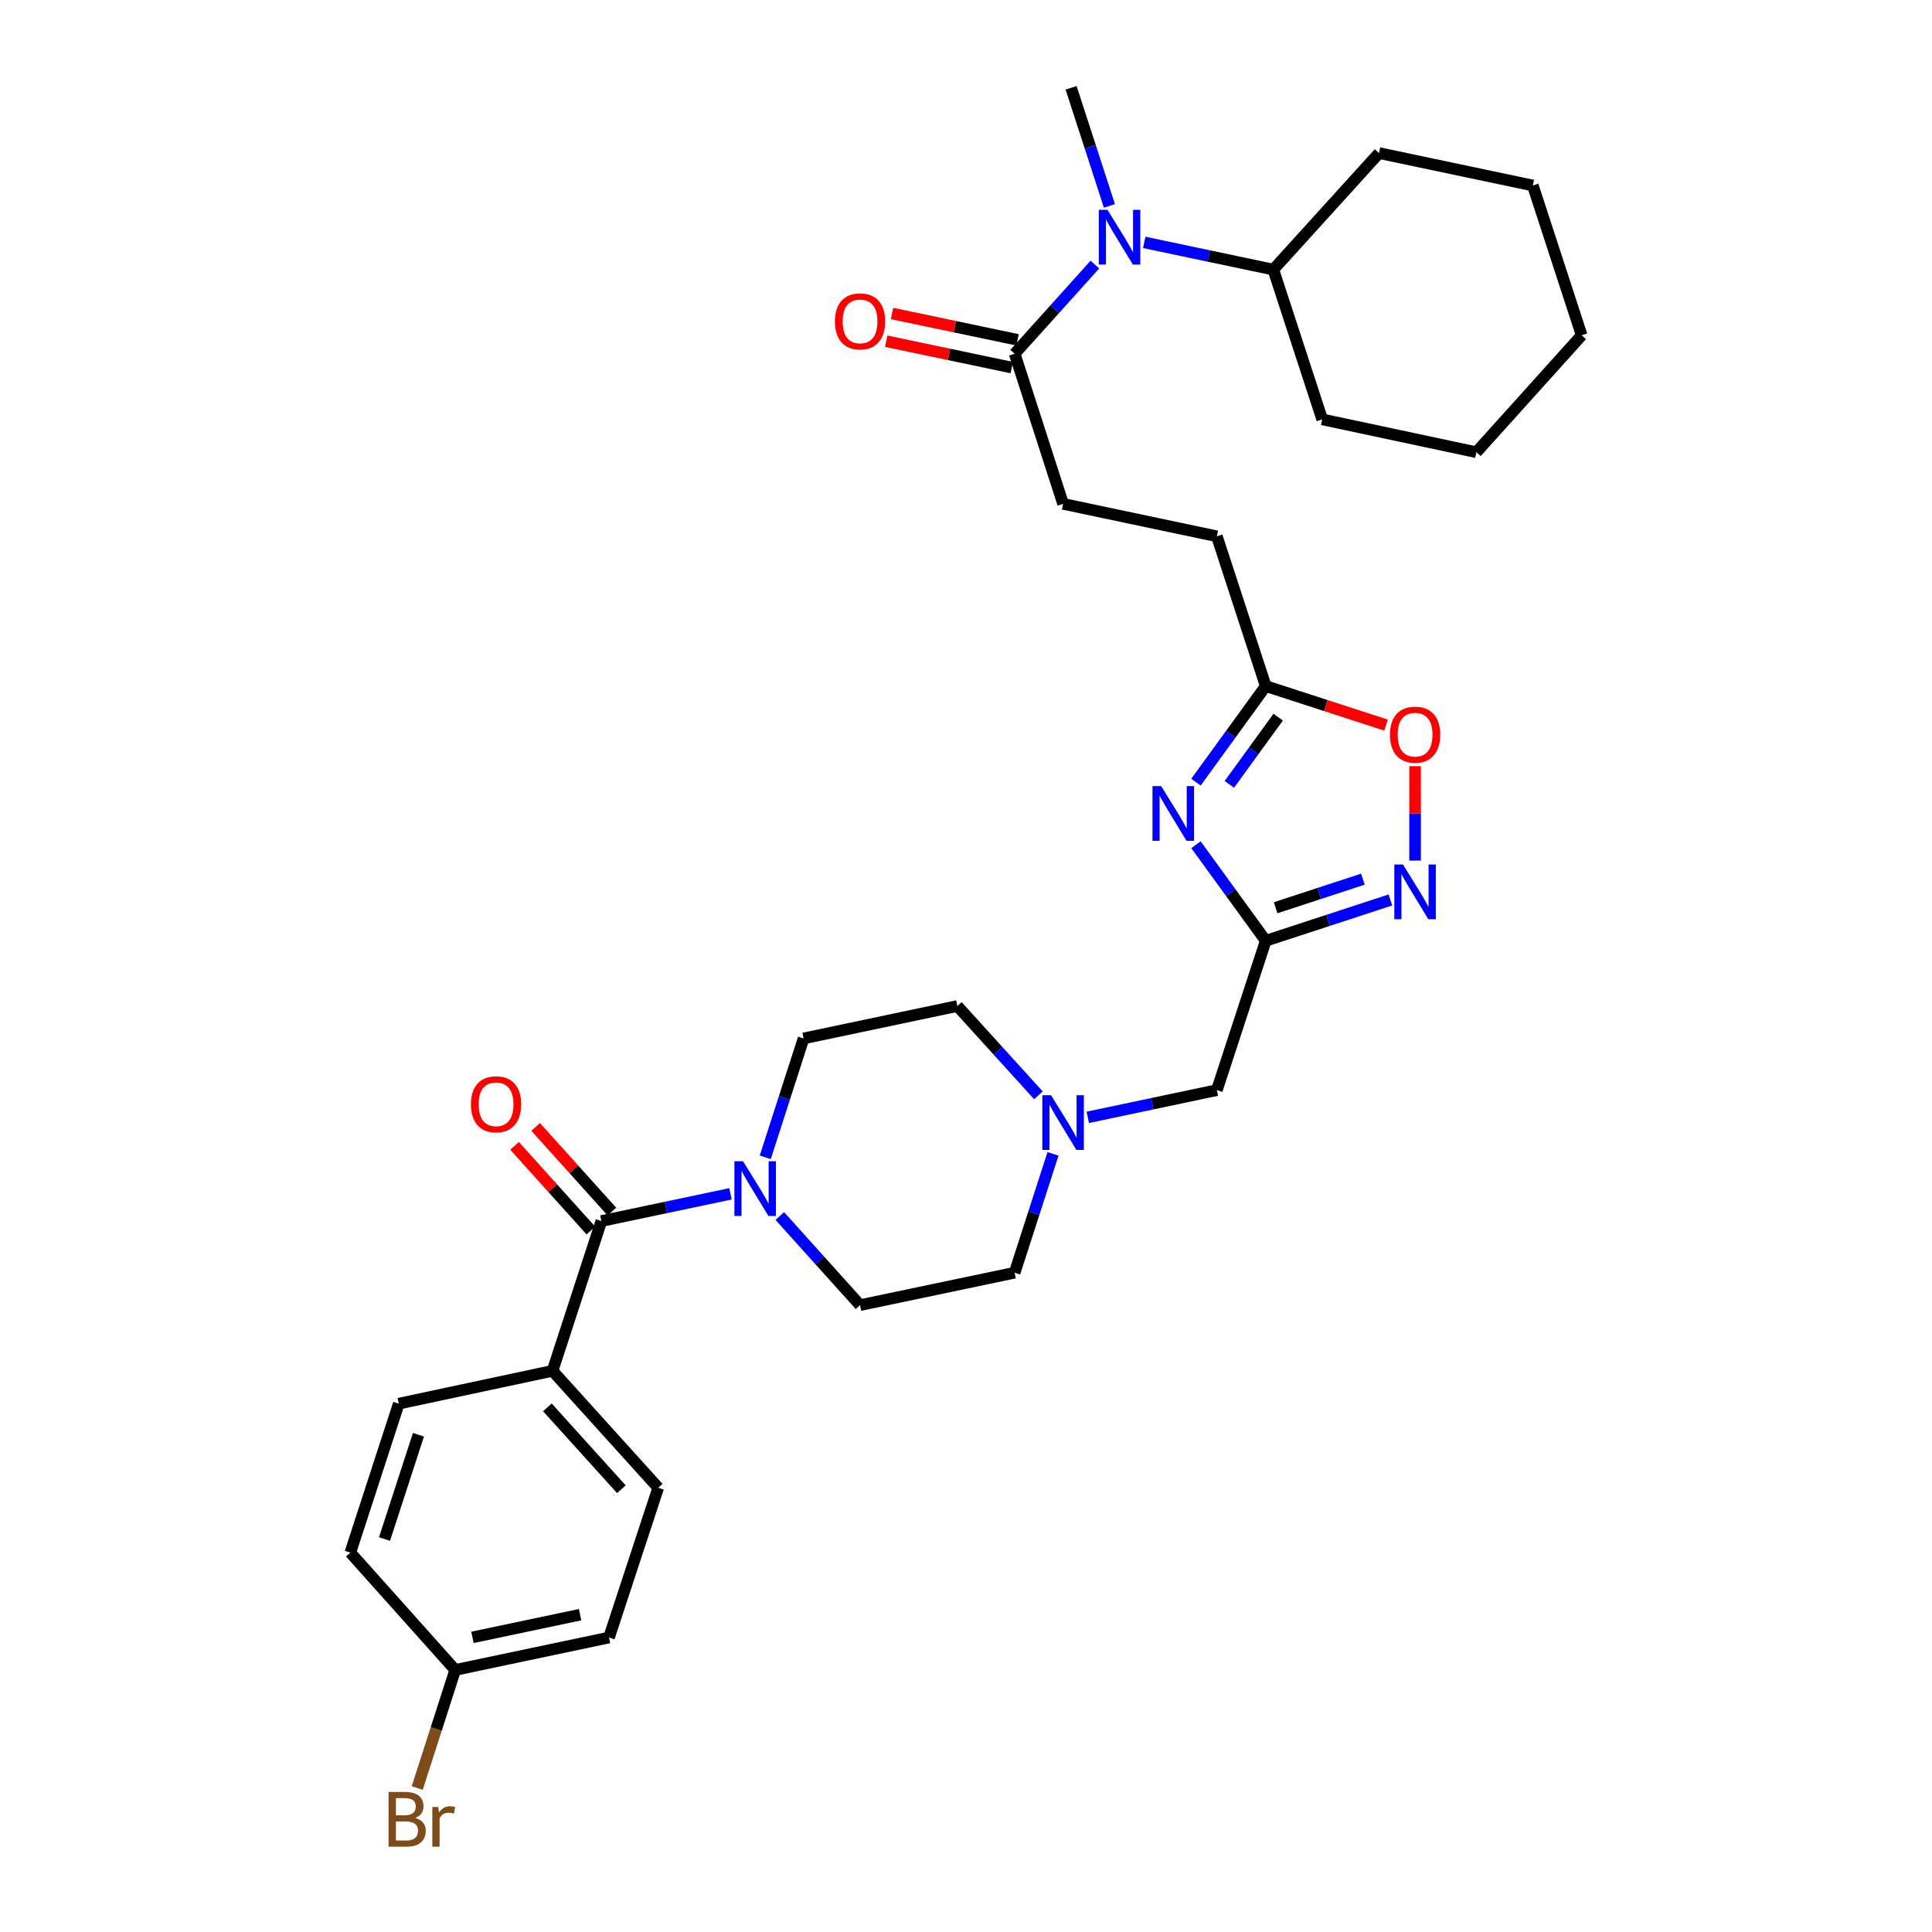 <?xml version='1.0' encoding='iso-8859-1'?>
<svg version='1.1' baseProfile='full'
              xmlns='http://www.w3.org/2000/svg'
                      xmlns:rdkit='http://www.rdkit.org/xml'
                      xmlns:xlink='http://www.w3.org/1999/xlink'
                  xml:space='preserve'
width='1000px' height='1000px' viewBox='0 0 1000 1000'>
<!-- END OF HEADER -->
<rect style='opacity:1.0;fill:#FFFFFF;stroke:none' width='1000' height='1000' x='0' y='0'> </rect>
<path class='bond-0' d='M 619.032,437.226 L 637.088,462.085' style='fill:none;fill-rule:evenodd;stroke:#0000FF;stroke-width:6px;stroke-linecap:butt;stroke-linejoin:miter;stroke-opacity:1' />
<path class='bond-0' d='M 637.088,462.085 L 655.144,486.944' style='fill:none;fill-rule:evenodd;stroke:#000000;stroke-width:6px;stroke-linecap:butt;stroke-linejoin:miter;stroke-opacity:1' />
<path class='bond-4' d='M 619.032,404.833 L 637.088,379.974' style='fill:none;fill-rule:evenodd;stroke:#0000FF;stroke-width:6px;stroke-linecap:butt;stroke-linejoin:miter;stroke-opacity:1' />
<path class='bond-4' d='M 637.088,379.974 L 655.144,355.115' style='fill:none;fill-rule:evenodd;stroke:#000000;stroke-width:6px;stroke-linecap:butt;stroke-linejoin:miter;stroke-opacity:1' />
<path class='bond-4' d='M 636.309,405.99 L 648.948,388.589' style='fill:none;fill-rule:evenodd;stroke:#0000FF;stroke-width:6px;stroke-linecap:butt;stroke-linejoin:miter;stroke-opacity:1' />
<path class='bond-4' d='M 648.948,388.589 L 661.587,371.188' style='fill:none;fill-rule:evenodd;stroke:#000000;stroke-width:6px;stroke-linecap:butt;stroke-linejoin:miter;stroke-opacity:1' />
<path class='bond-1' d='M 655.144,486.944 L 687.407,476.38' style='fill:none;fill-rule:evenodd;stroke:#000000;stroke-width:6px;stroke-linecap:butt;stroke-linejoin:miter;stroke-opacity:1' />
<path class='bond-1' d='M 687.407,476.38 L 719.67,465.816' style='fill:none;fill-rule:evenodd;stroke:#0000FF;stroke-width:6px;stroke-linecap:butt;stroke-linejoin:miter;stroke-opacity:1' />
<path class='bond-1' d='M 660.261,469.844 L 682.845,462.449' style='fill:none;fill-rule:evenodd;stroke:#000000;stroke-width:6px;stroke-linecap:butt;stroke-linejoin:miter;stroke-opacity:1' />
<path class='bond-1' d='M 682.845,462.449 L 705.429,455.055' style='fill:none;fill-rule:evenodd;stroke:#0000FF;stroke-width:6px;stroke-linecap:butt;stroke-linejoin:miter;stroke-opacity:1' />
<path class='bond-10' d='M 655.144,486.944 L 629.842,564.243' style='fill:none;fill-rule:evenodd;stroke:#000000;stroke-width:6px;stroke-linecap:butt;stroke-linejoin:miter;stroke-opacity:1' />
<path class='bond-32' d='M 732.443,445.437 L 732.443,421.005' style='fill:none;fill-rule:evenodd;stroke:#0000FF;stroke-width:6px;stroke-linecap:butt;stroke-linejoin:miter;stroke-opacity:1' />
<path class='bond-32' d='M 732.443,421.005 L 732.443,396.573' style='fill:none;fill-rule:evenodd;stroke:#FF0000;stroke-width:6px;stroke-linecap:butt;stroke-linejoin:miter;stroke-opacity:1' />
<path class='bond-2' d='M 311.272,632.014 L 344.683,624.969' style='fill:none;fill-rule:evenodd;stroke:#000000;stroke-width:6px;stroke-linecap:butt;stroke-linejoin:miter;stroke-opacity:1' />
<path class='bond-2' d='M 344.683,624.969 L 378.094,617.924' style='fill:none;fill-rule:evenodd;stroke:#0000FF;stroke-width:6px;stroke-linecap:butt;stroke-linejoin:miter;stroke-opacity:1' />
<path class='bond-9' d='M 311.272,632.014 L 285.986,709.542' style='fill:none;fill-rule:evenodd;stroke:#000000;stroke-width:6px;stroke-linecap:butt;stroke-linejoin:miter;stroke-opacity:1' />
<path class='bond-11' d='M 316.718,627.109 L 296.979,605.195' style='fill:none;fill-rule:evenodd;stroke:#000000;stroke-width:6px;stroke-linecap:butt;stroke-linejoin:miter;stroke-opacity:1' />
<path class='bond-11' d='M 296.979,605.195 L 277.241,583.28' style='fill:none;fill-rule:evenodd;stroke:#FF0000;stroke-width:6px;stroke-linecap:butt;stroke-linejoin:miter;stroke-opacity:1' />
<path class='bond-11' d='M 305.826,636.92 L 286.087,615.005' style='fill:none;fill-rule:evenodd;stroke:#000000;stroke-width:6px;stroke-linecap:butt;stroke-linejoin:miter;stroke-opacity:1' />
<path class='bond-11' d='M 286.087,615.005 L 266.349,593.09' style='fill:none;fill-rule:evenodd;stroke:#FF0000;stroke-width:6px;stroke-linecap:butt;stroke-linejoin:miter;stroke-opacity:1' />
<path class='bond-3' d='M 396.092,599.028 L 406.013,568.26' style='fill:none;fill-rule:evenodd;stroke:#0000FF;stroke-width:6px;stroke-linecap:butt;stroke-linejoin:miter;stroke-opacity:1' />
<path class='bond-3' d='M 406.013,568.26 L 415.933,537.492' style='fill:none;fill-rule:evenodd;stroke:#000000;stroke-width:6px;stroke-linecap:butt;stroke-linejoin:miter;stroke-opacity:1' />
<path class='bond-33' d='M 403.636,629.415 L 424.399,652.478' style='fill:none;fill-rule:evenodd;stroke:#0000FF;stroke-width:6px;stroke-linecap:butt;stroke-linejoin:miter;stroke-opacity:1' />
<path class='bond-33' d='M 424.399,652.478 L 445.161,675.542' style='fill:none;fill-rule:evenodd;stroke:#000000;stroke-width:6px;stroke-linecap:butt;stroke-linejoin:miter;stroke-opacity:1' />
<path class='bond-5' d='M 655.144,355.115 L 686.278,365.211' style='fill:none;fill-rule:evenodd;stroke:#000000;stroke-width:6px;stroke-linecap:butt;stroke-linejoin:miter;stroke-opacity:1' />
<path class='bond-5' d='M 686.278,365.211 L 717.412,375.307' style='fill:none;fill-rule:evenodd;stroke:#FF0000;stroke-width:6px;stroke-linecap:butt;stroke-linejoin:miter;stroke-opacity:1' />
<path class='bond-21' d='M 655.144,355.115 L 629.842,277.588' style='fill:none;fill-rule:evenodd;stroke:#000000;stroke-width:6px;stroke-linecap:butt;stroke-linejoin:miter;stroke-opacity:1' />
<path class='bond-6' d='M 525.18,183.082 L 550.262,260.796' style='fill:none;fill-rule:evenodd;stroke:#000000;stroke-width:6px;stroke-linecap:butt;stroke-linejoin:miter;stroke-opacity:1' />
<path class='bond-7' d='M 525.18,183.082 L 545.946,160.017' style='fill:none;fill-rule:evenodd;stroke:#000000;stroke-width:6px;stroke-linecap:butt;stroke-linejoin:miter;stroke-opacity:1' />
<path class='bond-7' d='M 545.946,160.017 L 566.713,136.952' style='fill:none;fill-rule:evenodd;stroke:#0000FF;stroke-width:6px;stroke-linecap:butt;stroke-linejoin:miter;stroke-opacity:1' />
<path class='bond-14' d='M 526.687,175.909 L 494.199,169.085' style='fill:none;fill-rule:evenodd;stroke:#000000;stroke-width:6px;stroke-linecap:butt;stroke-linejoin:miter;stroke-opacity:1' />
<path class='bond-14' d='M 494.199,169.085 L 461.712,162.261' style='fill:none;fill-rule:evenodd;stroke:#FF0000;stroke-width:6px;stroke-linecap:butt;stroke-linejoin:miter;stroke-opacity:1' />
<path class='bond-14' d='M 523.673,190.254 L 491.186,183.43' style='fill:none;fill-rule:evenodd;stroke:#000000;stroke-width:6px;stroke-linecap:butt;stroke-linejoin:miter;stroke-opacity:1' />
<path class='bond-14' d='M 491.186,183.43 L 458.698,176.606' style='fill:none;fill-rule:evenodd;stroke:#FF0000;stroke-width:6px;stroke-linecap:butt;stroke-linejoin:miter;stroke-opacity:1' />
<path class='bond-16' d='M 592.255,125.462 L 625.662,132.504' style='fill:none;fill-rule:evenodd;stroke:#0000FF;stroke-width:6px;stroke-linecap:butt;stroke-linejoin:miter;stroke-opacity:1' />
<path class='bond-16' d='M 625.662,132.504 L 659.069,139.546' style='fill:none;fill-rule:evenodd;stroke:#000000;stroke-width:6px;stroke-linecap:butt;stroke-linejoin:miter;stroke-opacity:1' />
<path class='bond-26' d='M 574.23,106.578 L 564.319,76.016' style='fill:none;fill-rule:evenodd;stroke:#0000FF;stroke-width:6px;stroke-linecap:butt;stroke-linejoin:miter;stroke-opacity:1' />
<path class='bond-26' d='M 564.319,76.016 L 554.407,45.455' style='fill:none;fill-rule:evenodd;stroke:#000000;stroke-width:6px;stroke-linecap:butt;stroke-linejoin:miter;stroke-opacity:1' />
<path class='bond-8' d='M 563.036,578.333 L 596.439,571.288' style='fill:none;fill-rule:evenodd;stroke:#0000FF;stroke-width:6px;stroke-linecap:butt;stroke-linejoin:miter;stroke-opacity:1' />
<path class='bond-8' d='M 596.439,571.288 L 629.842,564.243' style='fill:none;fill-rule:evenodd;stroke:#000000;stroke-width:6px;stroke-linecap:butt;stroke-linejoin:miter;stroke-opacity:1' />
<path class='bond-19' d='M 545.034,597.229 L 535.107,627.989' style='fill:none;fill-rule:evenodd;stroke:#0000FF;stroke-width:6px;stroke-linecap:butt;stroke-linejoin:miter;stroke-opacity:1' />
<path class='bond-19' d='M 535.107,627.989 L 525.18,658.75' style='fill:none;fill-rule:evenodd;stroke:#000000;stroke-width:6px;stroke-linecap:butt;stroke-linejoin:miter;stroke-opacity:1' />
<path class='bond-20' d='M 537.486,566.949 L 516.508,543.832' style='fill:none;fill-rule:evenodd;stroke:#0000FF;stroke-width:6px;stroke-linecap:butt;stroke-linejoin:miter;stroke-opacity:1' />
<path class='bond-20' d='M 516.508,543.832 L 495.529,520.716' style='fill:none;fill-rule:evenodd;stroke:#000000;stroke-width:6px;stroke-linecap:butt;stroke-linejoin:miter;stroke-opacity:1' />
<path class='bond-17' d='M 285.986,709.542 L 340.695,770.065' style='fill:none;fill-rule:evenodd;stroke:#000000;stroke-width:6px;stroke-linecap:butt;stroke-linejoin:miter;stroke-opacity:1' />
<path class='bond-17' d='M 283.318,728.45 L 321.614,770.816' style='fill:none;fill-rule:evenodd;stroke:#000000;stroke-width:6px;stroke-linecap:butt;stroke-linejoin:miter;stroke-opacity:1' />
<path class='bond-18' d='M 285.986,709.542 L 206.407,726.529' style='fill:none;fill-rule:evenodd;stroke:#000000;stroke-width:6px;stroke-linecap:butt;stroke-linejoin:miter;stroke-opacity:1' />
<path class='bond-12' d='M 445.161,675.542 L 525.18,658.75' style='fill:none;fill-rule:evenodd;stroke:#000000;stroke-width:6px;stroke-linecap:butt;stroke-linejoin:miter;stroke-opacity:1' />
<path class='bond-13' d='M 415.933,537.492 L 495.529,520.716' style='fill:none;fill-rule:evenodd;stroke:#000000;stroke-width:6px;stroke-linecap:butt;stroke-linejoin:miter;stroke-opacity:1' />
<path class='bond-15' d='M 550.262,260.796 L 629.842,277.588' style='fill:none;fill-rule:evenodd;stroke:#000000;stroke-width:6px;stroke-linecap:butt;stroke-linejoin:miter;stroke-opacity:1' />
<path class='bond-27' d='M 659.069,139.546 L 713.794,79.234' style='fill:none;fill-rule:evenodd;stroke:#000000;stroke-width:6px;stroke-linecap:butt;stroke-linejoin:miter;stroke-opacity:1' />
<path class='bond-28' d='M 659.069,139.546 L 684.371,217.065' style='fill:none;fill-rule:evenodd;stroke:#000000;stroke-width:6px;stroke-linecap:butt;stroke-linejoin:miter;stroke-opacity:1' />
<path class='bond-23' d='M 340.695,770.065 L 315.213,847.584' style='fill:none;fill-rule:evenodd;stroke:#000000;stroke-width:6px;stroke-linecap:butt;stroke-linejoin:miter;stroke-opacity:1' />
<path class='bond-24' d='M 206.407,726.529 L 181.324,803.633' style='fill:none;fill-rule:evenodd;stroke:#000000;stroke-width:6px;stroke-linecap:butt;stroke-linejoin:miter;stroke-opacity:1' />
<path class='bond-24' d='M 216.584,742.629 L 199.026,796.602' style='fill:none;fill-rule:evenodd;stroke:#000000;stroke-width:6px;stroke-linecap:butt;stroke-linejoin:miter;stroke-opacity:1' />
<path class='bond-22' d='M 235.618,864.36 L 181.324,803.633' style='fill:none;fill-rule:evenodd;stroke:#000000;stroke-width:6px;stroke-linecap:butt;stroke-linejoin:miter;stroke-opacity:1' />
<path class='bond-25' d='M 235.618,864.36 L 225.786,894.922' style='fill:none;fill-rule:evenodd;stroke:#000000;stroke-width:6px;stroke-linecap:butt;stroke-linejoin:miter;stroke-opacity:1' />
<path class='bond-25' d='M 225.786,894.922 L 215.955,925.485' style='fill:none;fill-rule:evenodd;stroke:#7F4C19;stroke-width:6px;stroke-linecap:butt;stroke-linejoin:miter;stroke-opacity:1' />
<path class='bond-35' d='M 235.618,864.36 L 315.213,847.584' style='fill:none;fill-rule:evenodd;stroke:#000000;stroke-width:6px;stroke-linecap:butt;stroke-linejoin:miter;stroke-opacity:1' />
<path class='bond-35' d='M 244.534,847.5 L 300.251,835.757' style='fill:none;fill-rule:evenodd;stroke:#000000;stroke-width:6px;stroke-linecap:butt;stroke-linejoin:miter;stroke-opacity:1' />
<path class='bond-30' d='M 713.794,79.234 L 793.39,96.018' style='fill:none;fill-rule:evenodd;stroke:#000000;stroke-width:6px;stroke-linecap:butt;stroke-linejoin:miter;stroke-opacity:1' />
<path class='bond-29' d='M 684.371,217.065 L 764.162,234.069' style='fill:none;fill-rule:evenodd;stroke:#000000;stroke-width:6px;stroke-linecap:butt;stroke-linejoin:miter;stroke-opacity:1' />
<path class='bond-31' d='M 764.162,234.069 L 818.676,173.545' style='fill:none;fill-rule:evenodd;stroke:#000000;stroke-width:6px;stroke-linecap:butt;stroke-linejoin:miter;stroke-opacity:1' />
<path class='bond-34' d='M 793.39,96.018 L 818.676,173.545' style='fill:none;fill-rule:evenodd;stroke:#000000;stroke-width:6px;stroke-linecap:butt;stroke-linejoin:miter;stroke-opacity:1' />
<path  class='atom-0' d='M 601.008 406.87
L 610.288 421.87
Q 611.208 423.35, 612.688 426.03
Q 614.168 428.71, 614.248 428.87
L 614.248 406.87
L 618.008 406.87
L 618.008 435.19
L 614.128 435.19
L 604.168 418.79
Q 603.008 416.87, 601.768 414.67
Q 600.568 412.47, 600.208 411.79
L 600.208 435.19
L 596.528 435.19
L 596.528 406.87
L 601.008 406.87
' fill='#0000FF'/>
<path  class='atom-2' d='M 726.183 447.474
L 735.463 462.474
Q 736.383 463.954, 737.863 466.634
Q 739.343 469.314, 739.423 469.474
L 739.423 447.474
L 743.183 447.474
L 743.183 475.794
L 739.303 475.794
L 729.343 459.394
Q 728.183 457.474, 726.943 455.274
Q 725.743 453.074, 725.383 452.394
L 725.383 475.794
L 721.703 475.794
L 721.703 447.474
L 726.183 447.474
' fill='#0000FF'/>
<path  class='atom-4' d='M 384.607 601.07
L 393.887 616.07
Q 394.807 617.55, 396.287 620.23
Q 397.767 622.91, 397.847 623.07
L 397.847 601.07
L 401.607 601.07
L 401.607 629.39
L 397.727 629.39
L 387.767 612.99
Q 386.607 611.07, 385.367 608.87
Q 384.167 606.67, 383.807 605.99
L 383.807 629.39
L 380.127 629.39
L 380.127 601.07
L 384.607 601.07
' fill='#0000FF'/>
<path  class='atom-6' d='M 719.443 380.261
Q 719.443 373.461, 722.803 369.661
Q 726.163 365.861, 732.443 365.861
Q 738.723 365.861, 742.083 369.661
Q 745.443 373.461, 745.443 380.261
Q 745.443 387.141, 742.043 391.061
Q 738.643 394.941, 732.443 394.941
Q 726.203 394.941, 722.803 391.061
Q 719.443 387.181, 719.443 380.261
M 732.443 391.741
Q 736.763 391.741, 739.083 388.861
Q 741.443 385.941, 741.443 380.261
Q 741.443 374.701, 739.083 371.901
Q 736.763 369.061, 732.443 369.061
Q 728.123 369.061, 725.763 371.861
Q 723.443 374.661, 723.443 380.261
Q 723.443 385.981, 725.763 388.861
Q 728.123 391.741, 732.443 391.741
' fill='#FF0000'/>
<path  class='atom-8' d='M 573.222 108.61
L 582.502 123.61
Q 583.422 125.09, 584.902 127.77
Q 586.382 130.45, 586.462 130.61
L 586.462 108.61
L 590.222 108.61
L 590.222 136.93
L 586.342 136.93
L 576.382 120.53
Q 575.222 118.61, 573.982 116.41
Q 572.782 114.21, 572.422 113.53
L 572.422 136.93
L 568.742 136.93
L 568.742 108.61
L 573.222 108.61
' fill='#0000FF'/>
<path  class='atom-9' d='M 544.002 566.867
L 553.282 581.867
Q 554.202 583.347, 555.682 586.027
Q 557.162 588.707, 557.242 588.867
L 557.242 566.867
L 561.002 566.867
L 561.002 595.187
L 557.122 595.187
L 547.162 578.787
Q 546.002 576.867, 544.762 574.667
Q 543.562 572.467, 543.202 571.787
L 543.202 595.187
L 539.522 595.187
L 539.522 566.867
L 544.002 566.867
' fill='#0000FF'/>
<path  class='atom-12' d='M 243.758 571.571
Q 243.758 564.771, 247.118 560.971
Q 250.478 557.171, 256.758 557.171
Q 263.038 557.171, 266.398 560.971
Q 269.758 564.771, 269.758 571.571
Q 269.758 578.451, 266.358 582.371
Q 262.958 586.251, 256.758 586.251
Q 250.518 586.251, 247.118 582.371
Q 243.758 578.491, 243.758 571.571
M 256.758 583.051
Q 261.078 583.051, 263.398 580.171
Q 265.758 577.251, 265.758 571.571
Q 265.758 566.011, 263.398 563.211
Q 261.078 560.371, 256.758 560.371
Q 252.438 560.371, 250.078 563.171
Q 247.758 565.971, 247.758 571.571
Q 247.758 577.291, 250.078 580.171
Q 252.438 583.051, 256.758 583.051
' fill='#FF0000'/>
<path  class='atom-15' d='M 432.161 166.353
Q 432.161 159.553, 435.521 155.753
Q 438.881 151.953, 445.161 151.953
Q 451.441 151.953, 454.801 155.753
Q 458.161 159.553, 458.161 166.353
Q 458.161 173.233, 454.761 177.153
Q 451.361 181.033, 445.161 181.033
Q 438.921 181.033, 435.521 177.153
Q 432.161 173.273, 432.161 166.353
M 445.161 177.833
Q 449.481 177.833, 451.801 174.953
Q 454.161 172.033, 454.161 166.353
Q 454.161 160.793, 451.801 157.993
Q 449.481 155.153, 445.161 155.153
Q 440.841 155.153, 438.481 157.953
Q 436.161 160.753, 436.161 166.353
Q 436.161 172.073, 438.481 174.953
Q 440.841 177.833, 445.161 177.833
' fill='#FF0000'/>
<path  class='atom-26' d='M 214.887 940.955
Q 217.607 941.715, 218.967 943.395
Q 220.367 945.035, 220.367 947.475
Q 220.367 951.395, 217.847 953.635
Q 215.367 955.835, 210.647 955.835
L 201.127 955.835
L 201.127 927.515
L 209.487 927.515
Q 214.327 927.515, 216.767 929.475
Q 219.207 931.435, 219.207 935.035
Q 219.207 939.315, 214.887 940.955
M 204.927 930.715
L 204.927 939.595
L 209.487 939.595
Q 212.287 939.595, 213.727 938.475
Q 215.207 937.315, 215.207 935.035
Q 215.207 930.715, 209.487 930.715
L 204.927 930.715
M 210.647 952.635
Q 213.407 952.635, 214.887 951.315
Q 216.367 949.995, 216.367 947.475
Q 216.367 945.155, 214.727 943.995
Q 213.127 942.795, 210.047 942.795
L 204.927 942.795
L 204.927 952.635
L 210.647 952.635
' fill='#7F4C19'/>
<path  class='atom-26' d='M 226.807 935.275
L 227.247 938.115
Q 229.407 934.915, 232.927 934.915
Q 234.047 934.915, 235.567 935.315
L 234.967 938.675
Q 233.247 938.275, 232.287 938.275
Q 230.607 938.275, 229.487 938.955
Q 228.407 939.595, 227.527 941.155
L 227.527 955.835
L 223.767 955.835
L 223.767 935.275
L 226.807 935.275
' fill='#7F4C19'/>
</svg>
